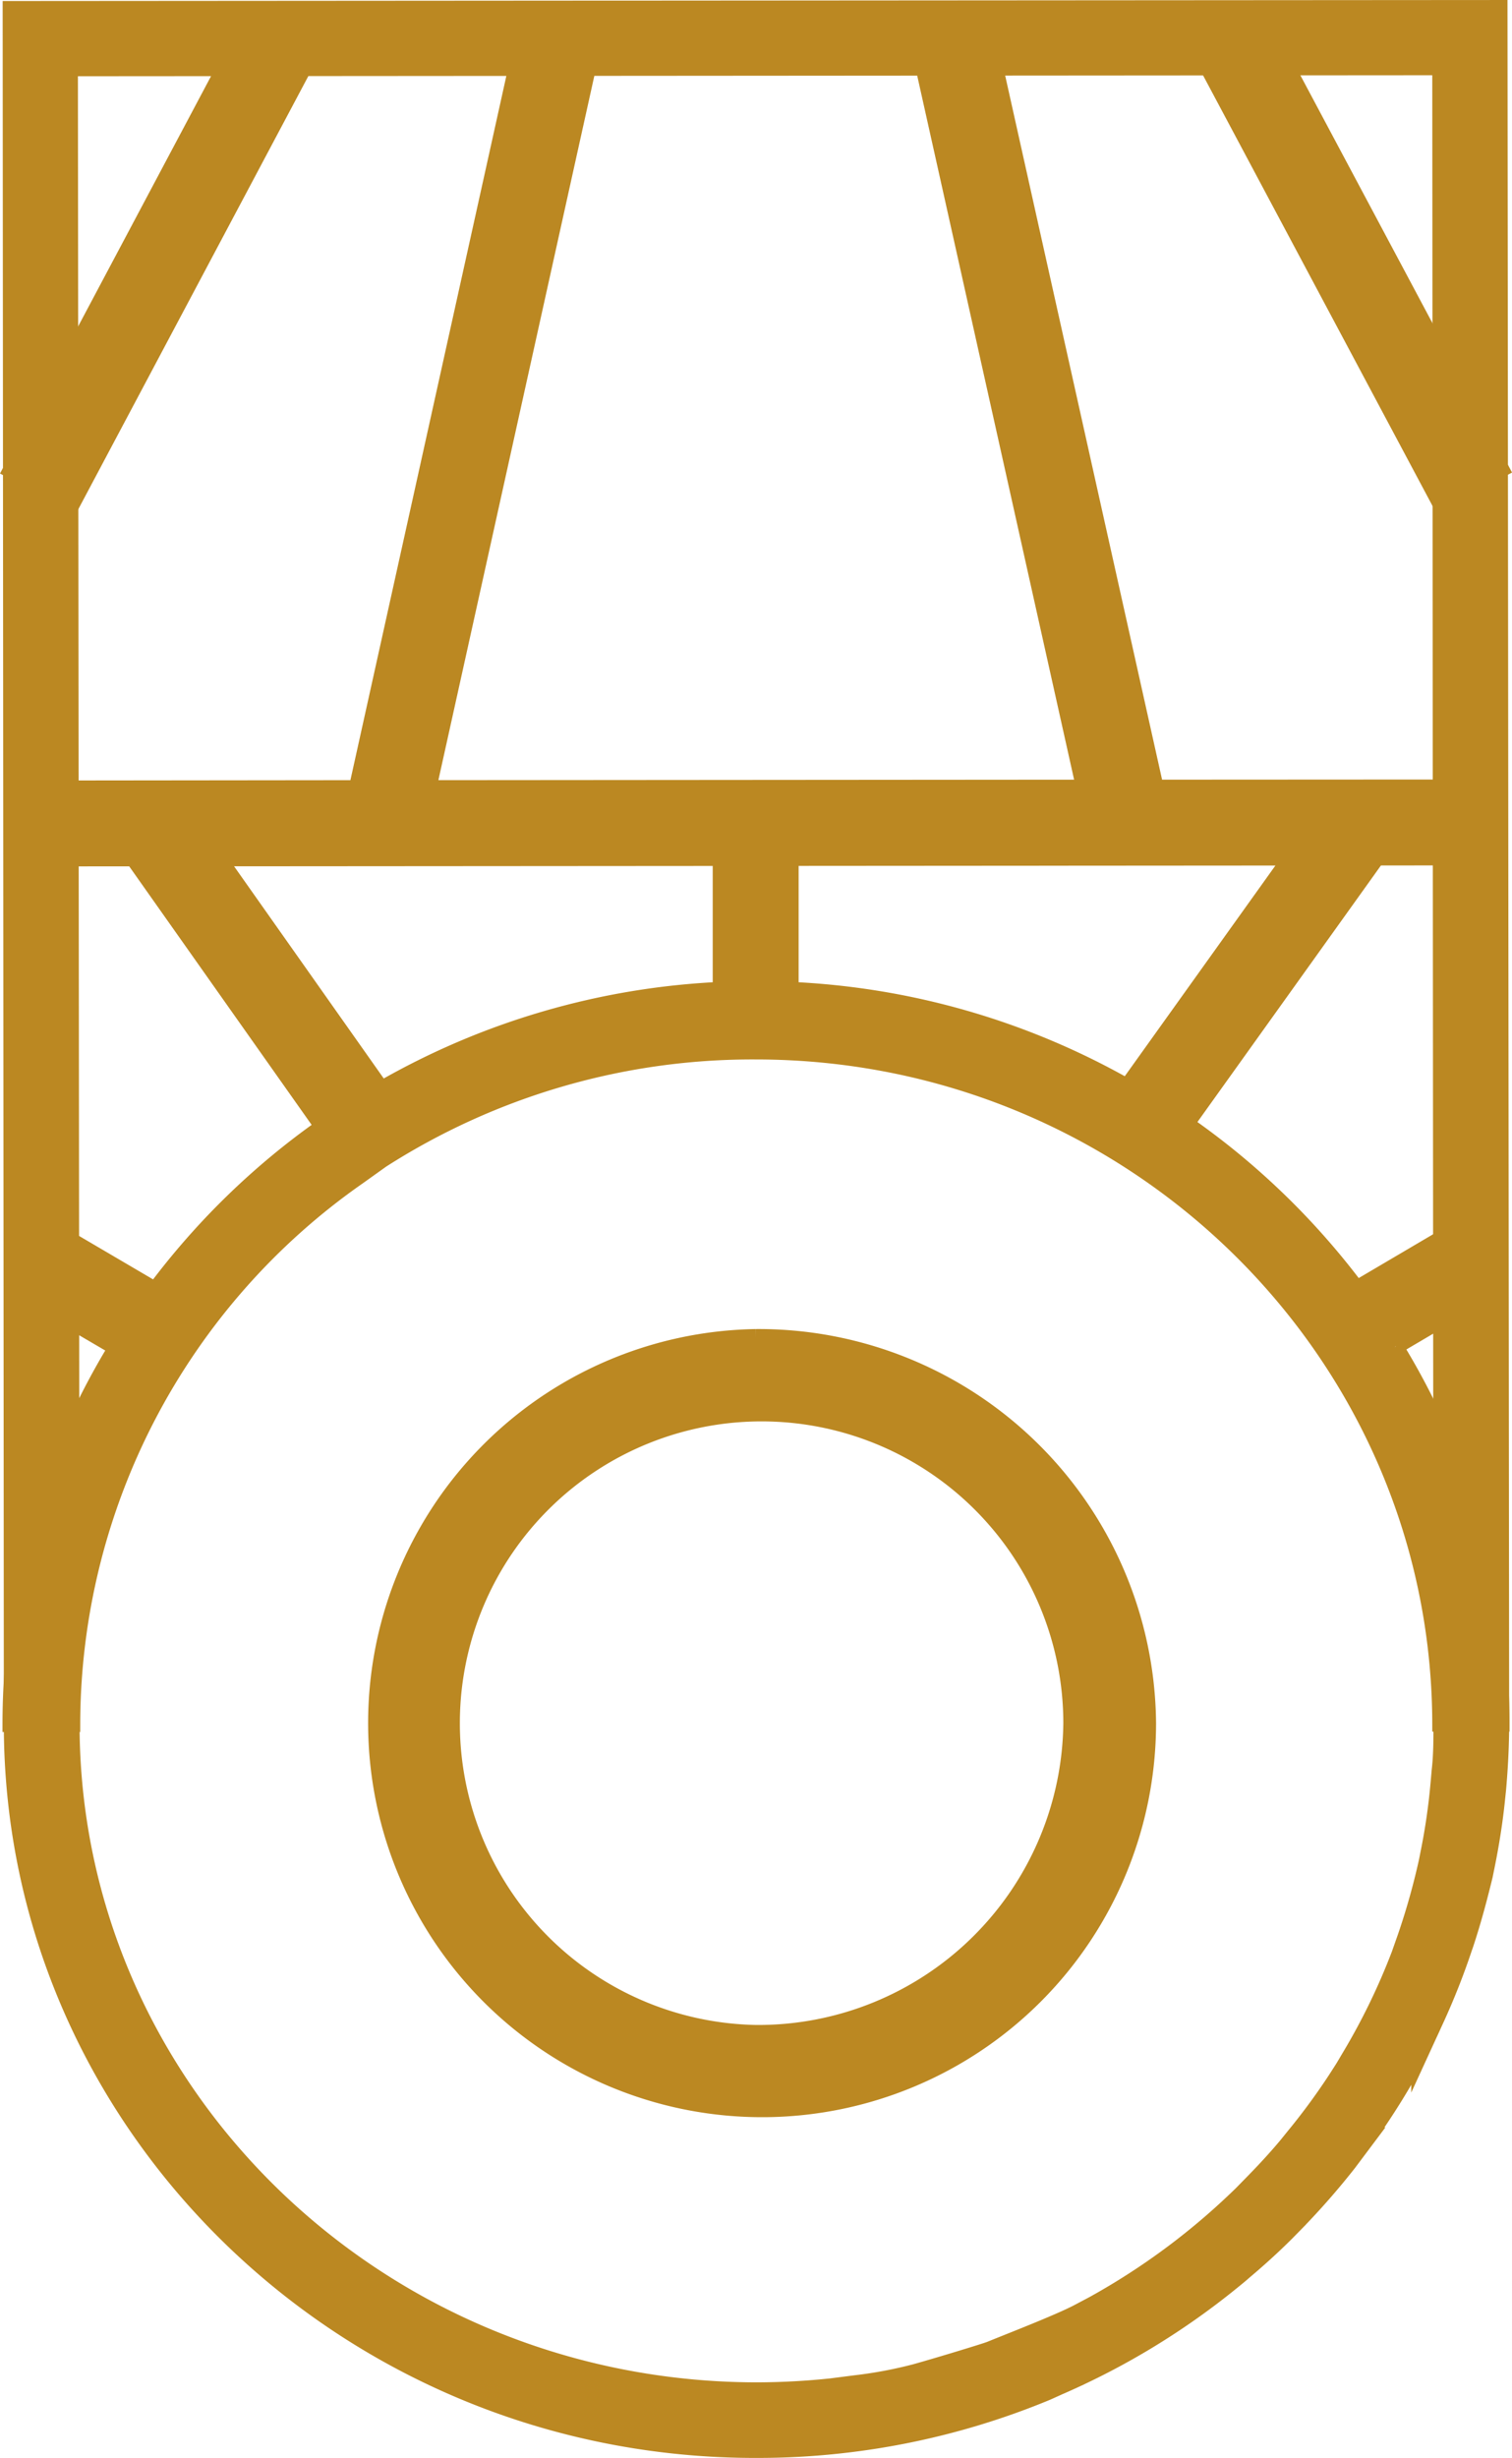 <?xml version="1.0" encoding="utf-8"?><svg xmlns="http://www.w3.org/2000/svg" viewBox="0 0 90.65 147.32"><defs><style>.cls-1,.cls-2{fill:#b82;stroke:#b82;stroke-miterlimit:10;}.cls-2{stroke-width:2px;}</style></defs><title>figuratif-doree-protec-stores</title><g id="Calque_2" data-name="Calque 2"><g id="Calque_1-2" data-name="Calque 1"><path class="cls-1" d="M83.66,80.69l5.57-3.28-2.11-3.56-5.79,3.41a44.73,44.73,0,0,0-10.24-9.89L83.16,50.5l-3.37-2.41L67.58,65.16a44.87,44.87,0,0,0-20.2-5.81v-10H43.23v10A44.84,44.84,0,0,0,22.86,65.3L10.76,48.15,7.38,50.54l12,17a44.6,44.6,0,0,0-10.07,9.8L3.45,73.9,1.36,77.47,7,80.77A43.27,43.27,0,0,0,.65,103.31H4.31a40.09,40.09,0,0,1,17.16-32.8l0,0,1.4-1A41.24,41.24,0,0,1,45.31,63c22.62,0,41,18.06,41.06,40.29H90a43.16,43.16,0,0,0-6.36-22.56"/><path class="cls-1" d="M45.32,80.16a23.12,23.12,0,1,0,23.49,23.11A23.32,23.32,0,0,0,45.32,80.16m0,41.71a18.59,18.59,0,1,1,18.93-18.6,18.79,18.79,0,0,1-18.93,18.6"/><rect class="cls-1" x="-5.56" y="13.65" width="30.39" height="4.15" transform="translate(-8.77 16.86) rotate(-62.02)"/><polygon class="cls-1" points="59.15 1.83 55.1 2.73 65.02 47.23 25.66 47.26 35.52 2.74 31.47 1.84 21.41 47.26 2.44 47.28 2.45 51.43 88.16 51.37 88.16 47.22 69.27 47.23 59.15 1.83"/><rect class="cls-1" x="78.92" y="0.48" width="4.15" height="30.39" transform="translate(2.15 39.95) rotate(-28.06)"/><path class="cls-1" d="M1.16,1.06l.07,102.31c0,23.7,19.82,43,44.14,42.95a44.76,44.76,0,0,0,17.18-3.4l.71-.32a44.06,44.06,0,0,0,10.36-6.31c.21-.17.42-.34.62-.52.88-.74,1.73-1.51,2.54-2.32l.51-.52a44.42,44.42,0,0,0,3.14-3.58l.63-.84a42.87,42.87,0,0,0,4.14-6.77c.14-.29.27-.59.41-.89a42.16,42.16,0,0,0,1.68-4.25c.08-.22.15-.44.22-.66.38-1.19.7-2.4,1-3.63l.15-.74c.23-1.16.42-2.34.55-3.53l.09-.86c.11-1.27.18-2.56.18-3.87L89.38,1ZM86.94,103.32c0,1,0,1.92-.11,2.87l-.06.68a38,38,0,0,1-.59,4.15c-.05.24-.09.47-.14.7a42.33,42.33,0,0,1-1.27,4.51l-.38,1.08a39.72,39.72,0,0,1-3,6.19c-.17.28-.33.57-.51.85a39.88,39.88,0,0,1-2.89,4l-.46.57c-.71.85-1.47,1.66-2.25,2.45l-.47.48a41.82,41.82,0,0,1-9,6.7l-1,.53c-1.25.64-4,1.7-5.27,2.22-.31.12-2.85.9-4.52,1.37a26.4,26.4,0,0,1-3.67.69l-1.48.19a44,44,0,0,1-4.47.24c-22.94,0-41.62-18.13-41.63-40.45L3.67,3.57l83.2-.06Z"/><path class="cls-2" d="M1.16,1.06l.07,102.31c0,23.7,19.82,43,44.14,42.95a44.76,44.76,0,0,0,17.18-3.4l.71-.32a44.06,44.06,0,0,0,10.36-6.31c.21-.17.42-.34.62-.52.88-.74,1.73-1.51,2.54-2.32l.51-.52a44.42,44.42,0,0,0,3.14-3.58l.63-.84a42.87,42.87,0,0,0,4.14-6.77c.14-.29.27-.59.41-.89a42.16,42.16,0,0,0,1.68-4.25c.08-.22.15-.44.22-.66.38-1.19.7-2.4,1-3.63l.15-.74c.23-1.16.42-2.34.55-3.53l.09-.86c.11-1.27.18-2.56.18-3.87L89.38,1ZM86.94,103.32c0,1,0,1.92-.11,2.87l-.06.68a38,38,0,0,1-.59,4.15c-.05.24-.09.47-.14.7a42.33,42.33,0,0,1-1.27,4.51l-.38,1.08a39.72,39.72,0,0,1-3,6.19c-.17.28-.33.57-.51.85a39.88,39.88,0,0,1-2.89,4l-.46.57c-.71.85-1.47,1.66-2.25,2.45l-.47.48a41.82,41.82,0,0,1-9,6.7l-1,.53c-1.25.64-4,1.7-5.27,2.22-.31.12-2.85.9-4.52,1.37a26.4,26.4,0,0,1-3.67.69l-1.48.19a44,44,0,0,1-4.47.24c-22.94,0-41.62-18.13-41.63-40.45L3.67,3.57l83.2-.06Z"/></g></g></svg>